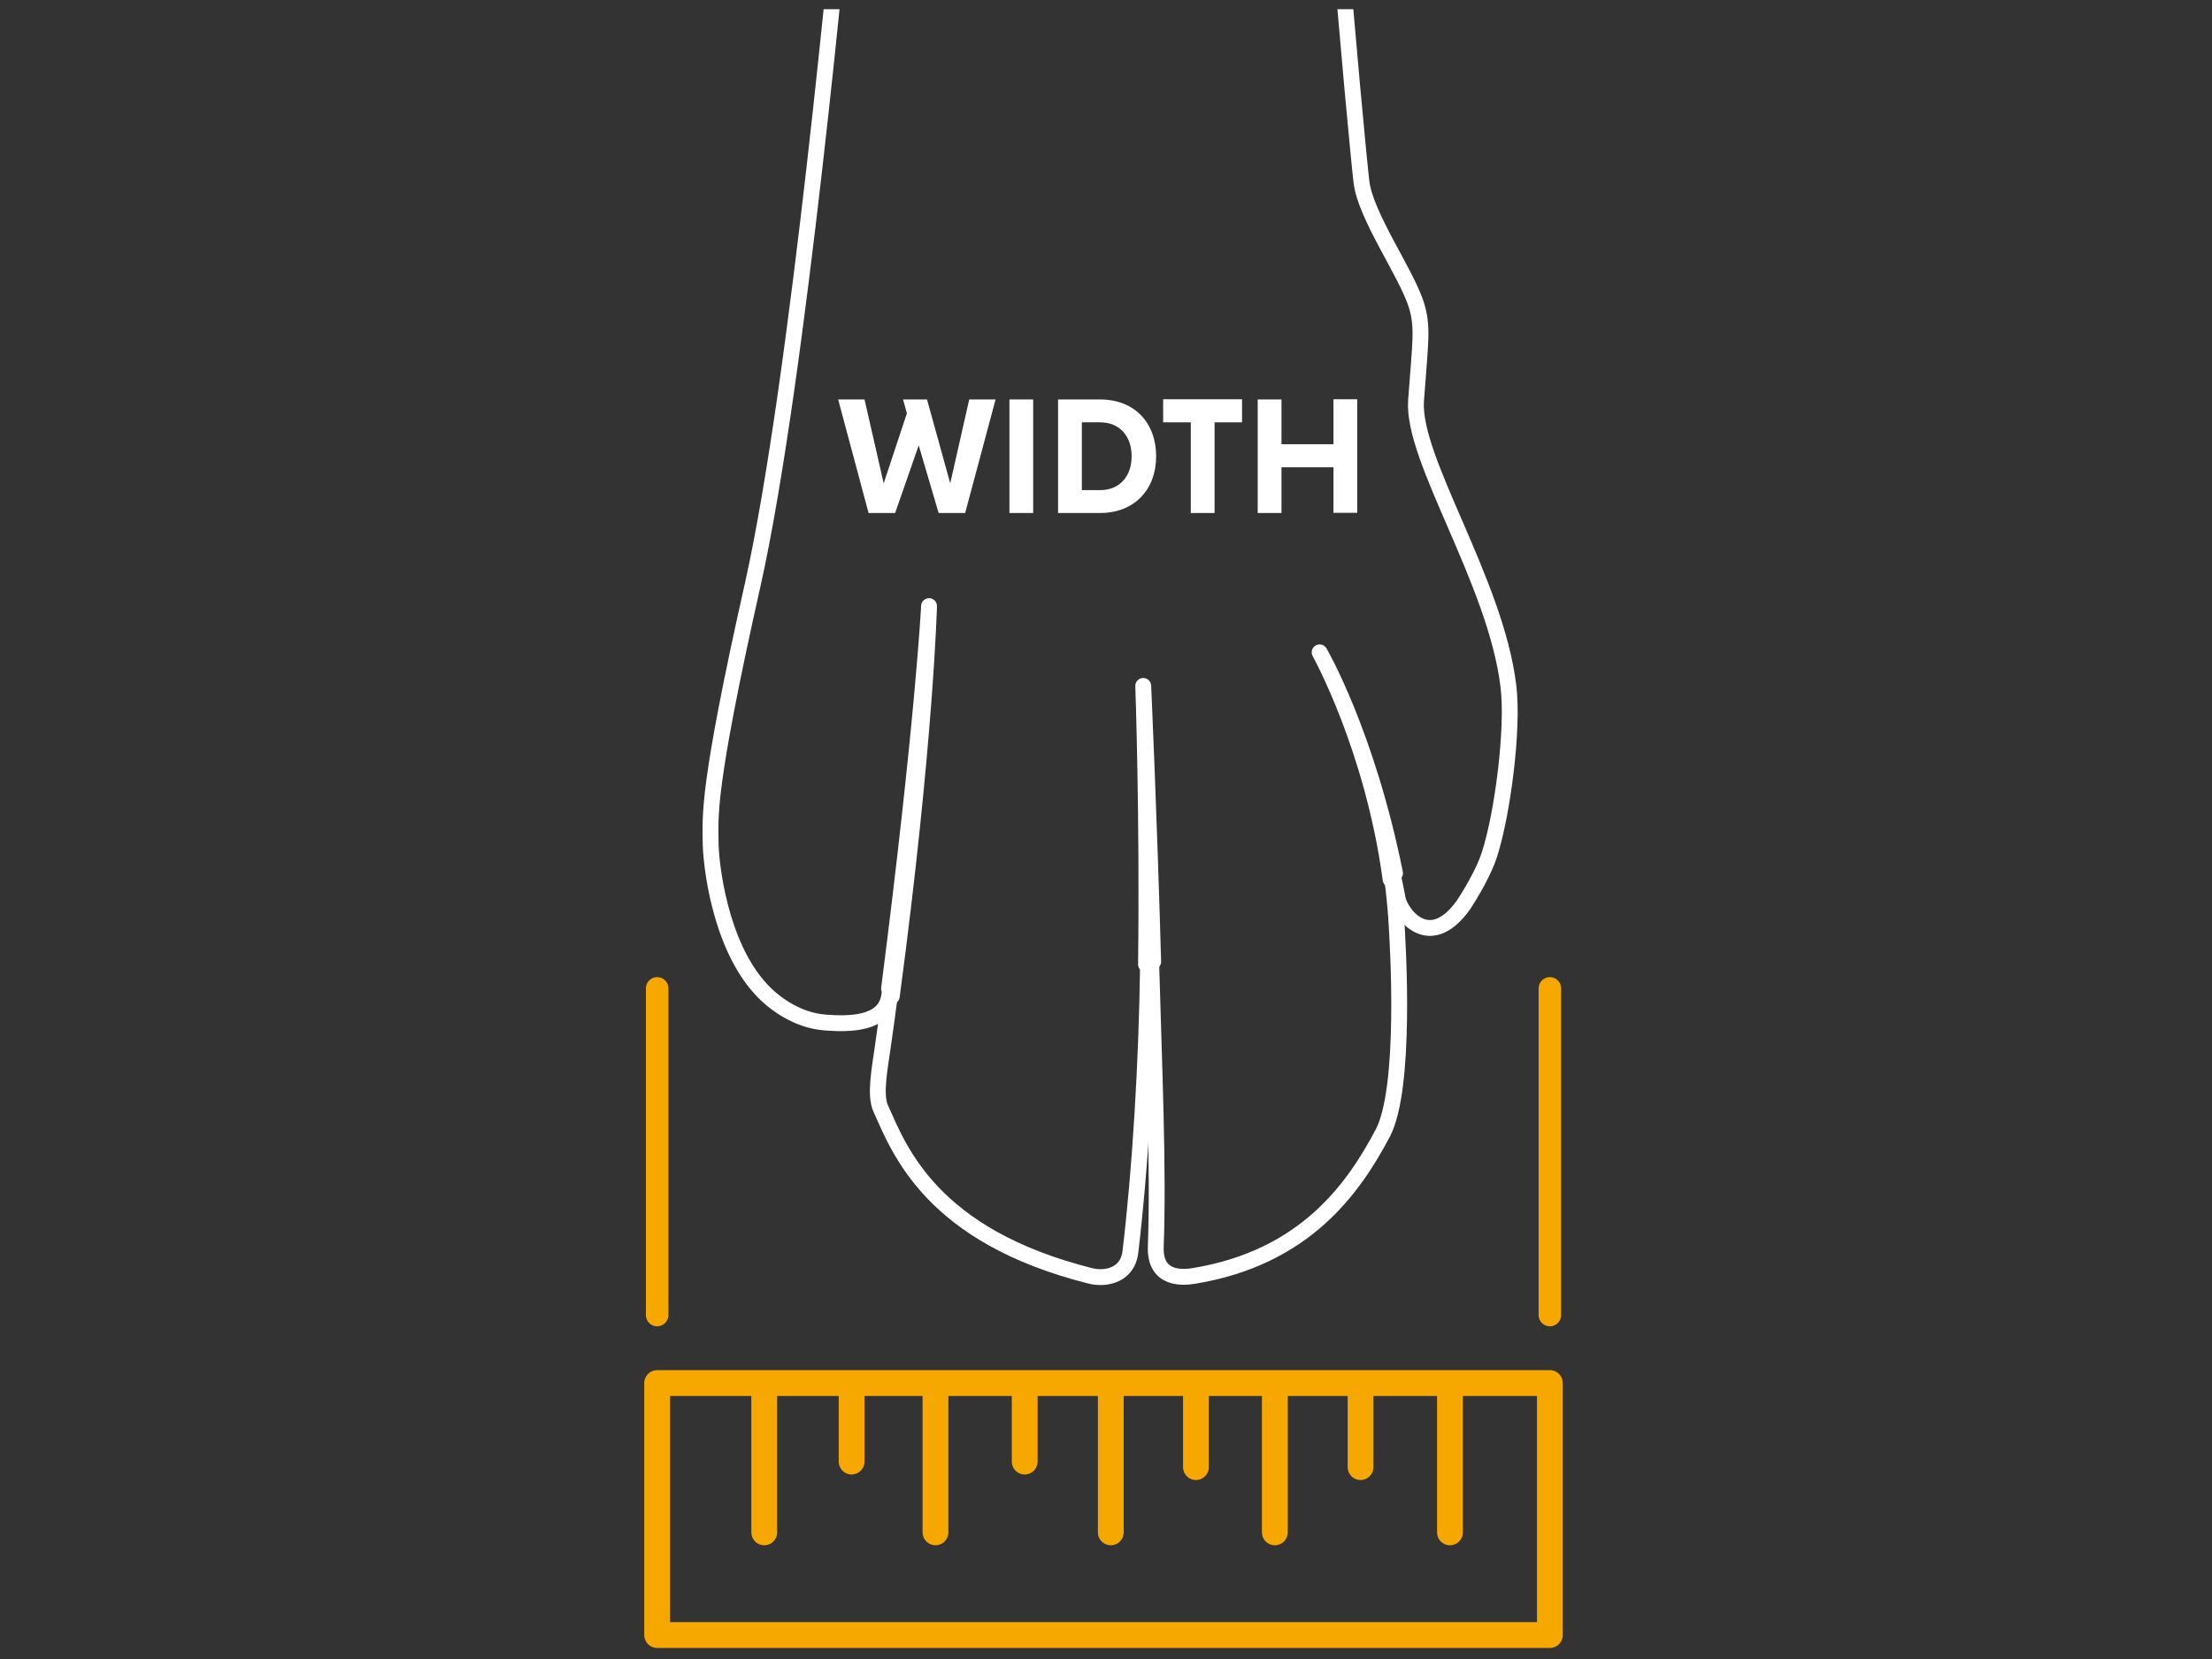 <?xml version="1.0" encoding="utf-8"?>
<!-- Generator: Adobe Illustrator 21.1.0, SVG Export Plug-In . SVG Version: 6.00 Build 0)  -->
<svg version="1.1" id="Layer_1" xmlns="http://www.w3.org/2000/svg" xmlns:xlink="http://www.w3.org/1999/xlink" x="0px" y="0px"
	 viewBox="0 0 1200 900" style="enable-background:new 0 0 1200 900;" xml:space="preserve">
<rect x="0" y="0" width="1200" height="900" fill="#333333" stroke="none"/>
<style type="text/css">
	.st0{fill:none;stroke:#F7A800;stroke-width:14;stroke-linecap:round;stroke-linejoin:round;}
	.st1{clip-path:url(#SVGID_2_);fill:none;stroke:#FFFFFF;stroke-width:8.6;stroke-linecap:round;stroke-linejoin:round;}
	
		.st2{clip-path:url(#SVGID_2_);fill:none;stroke:#FFFFFF;stroke-width:8.6;stroke-linecap:round;stroke-linejoin:round;stroke-miterlimit:10;}
	.st3{clip-path:url(#SVGID_2_);}
	.st4{fill:#FFFFFF;}
	.st5{fill:none;stroke:#F7A800;stroke-width:12.221;stroke-linecap:round;stroke-linejoin:round;}
</style>
<rect x="356.5" y="750.3" class="st0" width="484.3" height="136.7"/>
<g>
	<defs>
		<rect id="SVGID_1_" x="322.4" y="5" width="555.3" height="713.7"/>
	</defs>
	<clipPath id="SVGID_2_">
		<use xlink:href="#SVGID_1_"  style="overflow:visible;"/>
	</clipPath>
	<path class="st1" d="M755.4,473.7c0.9,4.4,2,9,2.8,13.7c1.4,8,17,29.5,35.6,3.7c0,0,10.4-15.4,14.3-27.8
		c6.8-21,13.1-67.5,10.2-91.1c-6.9-57-52.4-123-50.1-154.9c2.3-31.9,4-39.9,0-52.4c-5.6-17.2-27.4-47.8-29.6-66.1
		c-2.3-18.2-26.2-275.7-22.8-330.4C717-249.8,741-270.4,741-300s-21.4-38.1-29.6-50.1c-9.9-14.5-6.8-64.9-6.8-64.9"/>
	<path class="st2" d="M754.4,477.1c-9.6-71.4-38.5-123.2-38.5-123.2s25.6,43.8,40.9,119.8"/>
	<path class="st1" d="M624.5,521.7c1.5,54.4,4.1,112.6,2.5,154.5c-0.7,19,15.9,16.7,20.6,16c61.1-10,87.1-48.4,102.5-77.4
		c12.9-24.3,8.4-101.3,7.3-117.2c-0.5-7-1.2-13.8-2.1-20.5"/>
	<path class="st1" d="M621.7,523.1c1-80.3-1.5-151-1.5-151s3.2,70.6,5.4,149.6"/>
	<path class="st1" d="M482.7,540.4c-1.2,8.9-2.4,18.2-3.8,27.6c-1.6,11.5-4.5,26-1.1,33.4c10.1,22.4,27.3,69.1,113.9,90.8
		c8.6,2.1,20-0.7,21.5-12.8c5.3-44.1,8.9-102.4,9.6-156.3"/>
	<path class="st1" d="M482.3,536.3C500.9,391.2,504,328.8,504,328.8s-1.9,74.6-20.2,211.6"/>
	<path class="st1" d="M428.8-402.5c0,0-6.8,236.9,0,259.7s31.9,54.7,29.6,75.2s-25.1,273.4-50.1,385
		c-25.1,111.6-22.8,125.3-22.8,139c0,11.9,4.8,55.9,27.4,80.3c6.7,7.3,19.3,16.8,34.6,18c13.7,1.1,32.3,0.8,34.8-14
		c0.1-0.7,0.2-1.4,0.4-2.1"/>
	<g class="st3">
		<path class="st4" d="M454.7,216.7H469l10.4,45.5l12.6-38l-2.1-7.5h13l12.6,45.5l10.3-45.5h14.3l-16.5,61.6h-14.4l-10.8-36.7
			l-12.8,36.7h-14.4L454.7,216.7z"/>
		<path class="st4" d="M547.6,216.7h12.9v61.6h-12.9V216.7z"/>
		<path class="st4" d="M574,216.7h22.8c18.8,0,30.4,12.8,30.4,30.8s-11.7,30.8-30.4,30.8H574V216.7z M586.9,229.1v36.8h9.8
			c11.1,0,17.2-7.9,17.2-18.4c0-10.4-6-18.4-17.2-18.4L586.9,229.1L586.9,229.1z"/>
		<path class="st4" d="M646,229.1h-15v-12.5h42.8v12.5h-14.9v49.2H646V229.1z"/>
		<path class="st4" d="M723.4,253.5h-28.2v24.8h-12.9v-61.6h12.9V241h28.2v-24.4h12.9v61.6h-12.9V253.5z"/>
	</g>
</g>
<line class="st0" x1="786.6" y1="831.3" x2="786.6" y2="754.7"/>
<line class="st0" x1="691.6" y1="831.3" x2="691.6" y2="754.7"/>
<line class="st0" x1="602.6" y1="831.3" x2="602.6" y2="754.7"/>
<line class="st0" x1="414.6" y1="831.3" x2="414.6" y2="754.7"/>
<line class="st0" x1="507.5" y1="831.3" x2="507.5" y2="754.7"/>
<line class="st0" x1="738.1" y1="795.9" x2="738.1" y2="754.2"/>
<line class="st0" x1="648.8" y1="795.9" x2="648.8" y2="754.2"/>
<line class="st0" x1="555.9" y1="792.9" x2="555.9" y2="751.3"/>
<line class="st0" x1="462" y1="792.9" x2="462" y2="751.3"/>
<line class="st5" x1="356.5" y1="536.2" x2="356.5" y2="713.4"/>
<line class="st5" x1="840.8" y1="536.2" x2="840.8" y2="713.4"/>
</svg>
